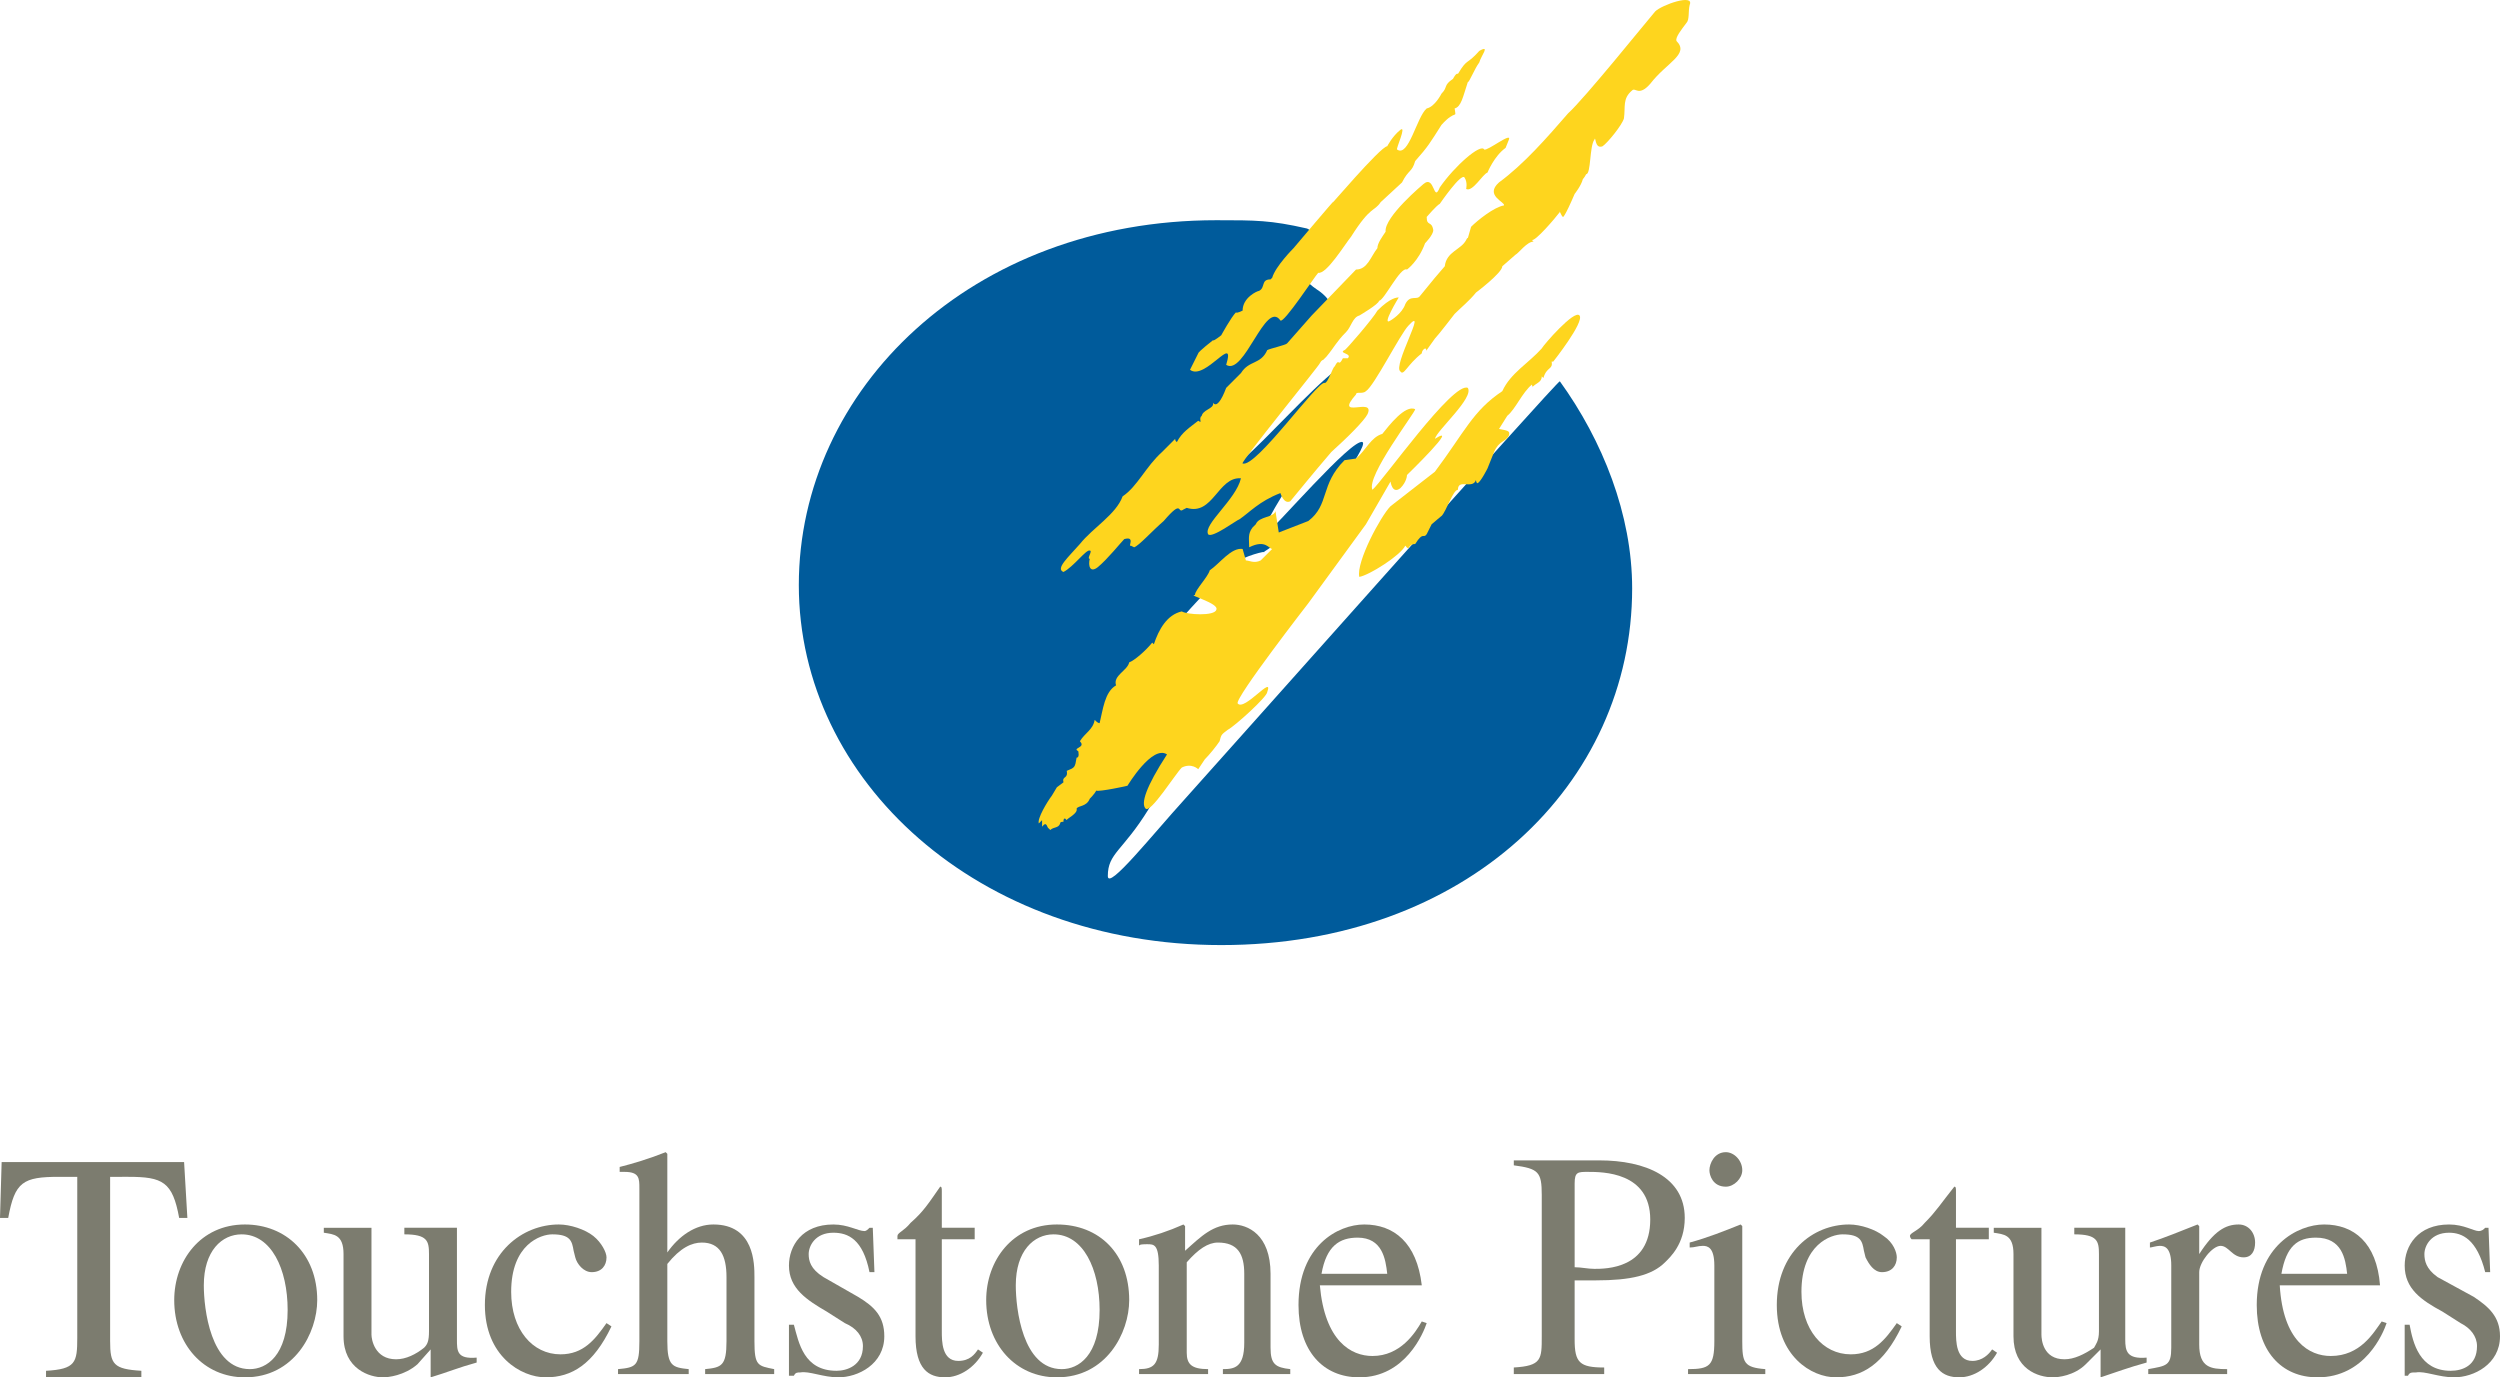 <?xml version="1.0" encoding="utf-8"?>
<!-- Generator: Adobe Illustrator 16.0.0, SVG Export Plug-In . SVG Version: 6.00 Build 0)  -->
<!DOCTYPE svg PUBLIC "-//W3C//DTD SVG 1.1//EN" "http://www.w3.org/Graphics/SVG/1.1/DTD/svg11.dtd">
<svg version="1.1" id="Layer_1" xmlns="http://www.w3.org/2000/svg" xmlns:xlink="http://www.w3.org/1999/xlink" x="0px" y="0px"
	 width="1000px" height="550.937px" viewBox="0 0 1000 550.937" enable-background="new 0 0 1000 550.937" xml:space="preserve">
<g>
	<path fill="#005B9B" d="M488.497,378.032c97.967,0,164.366-64.43,164.366-142.675c0-29.583-11.835-59.17-28.925-82.841
		c-0.664-0.658-137.416,153.188-149.904,166.993c-13.151,14.468-30.904,36.822-30.904,30.904c0-9.203,5.917-9.855,16.437-26.955
		c1.974-2.633-0.658-8.551,1.974-11.836c14.462-23.007,28.93-47.993,26.956-49.962c-6.576-5.917-51.942,61.145-57.202,57.849
		c-6.57-4.602,15.778-23.66,15.125-27.608c0-1.969-3.29-4.601-3.29-6.57c-1.312-8.55,23.67-29.588,21.696-28.277
		c-1.969,0.658,23.012-26.956,28.93-31.557c3.943-3.285,13.151-5.26,11.835-4.602c-1.975,0.658,24.981-15.778,23.665-15.12
		c-5.254,2.627,18.416-26.956,15.784-28.93c-3.949-1.974-35.506,34.848-38.791,36.816c-7.234,2.633,30.241-51.279,30.904-51.937
		c23.007-50.626-39.454,26.956-43.397,23.665c-17.095-14.462,62.455-50.621,32.867-69.69c-15.772-10.519,2.633-22.354-3.938-24.323
		c-14.468-3.29-20.385-3.29-36.164-3.29c-97.961,0-166.993,67.721-166.993,145.955C319.529,312.286,391.193,378.032,488.497,378.032
		"/>
	<path fill="#FED51E" d="M516.105,200.514c3.296-3.948,8.55-10.519,16.437-19.727c6.581-5.917,13.151-12.493,14.468-15.12
		c3.285-7.234-13.804,2.627-4.602-7.892c0-1.311,2.633,0,3.948-1.311c3.285-1.974,13.805-23.012,17.09-26.297
		c7.887-8.55-6.57,16.437-3.285,18.406c1.316,1.974,2.633-2.627,8.55-7.234c0,0,0-1.311,1.316-1.969
		c0.652,0,0.652,1.969,0.652,0.658l3.286-4.607c1.315-1.311,7.886-9.861,7.886-9.861c2.633-2.627,5.918-5.259,8.55-8.544
		c0,0,10.52-7.892,10.52-10.519l5.265-4.602c1.316-0.658,4.602-5.259,7.233-5.259l-0.663-0.658
		c1.316,0.658,9.203-8.55,11.183-11.177c-0.664-1.974,0.652,1.969,1.306,1.969c0,0,0.663,0,4.612-9.203l0,0
		c0,0,2.621-3.286,3.285-5.918c0,0,0.652-0.658,1.316-1.974c1.969,0,1.315-11.172,3.285-13.804c0.652-1.974,0,3.943,3.285,2.632
		c1.969-1.316,7.886-8.55,8.55-11.177c0.652-4.607-0.664-7.892,3.285-11.177c1.315-1.316,2.632,2.627,7.233-2.632
		c6.57-8.545,15.773-11.835,10.52-17.095c-0.664-1.311,1.969-4.602,3.938-7.229c1.316-1.316,0.664-4.607,1.316-7.234
		c1.979-4.602-11.172,0-13.805,2.627c-3.948,4.607-28.271,34.848-34.842,40.765c-8.55,9.861-17.753,20.38-27.619,27.614
		c-5.918,5.259,2.633,7.892,1.979,9.203c-3.948,0.658-10.519,5.918-13.151,8.55l-1.316,4.601c0-0.658-0.652,0.658-0.652,0.658
		c-1.979,3.943-7.897,4.602-8.55,10.519l-3.948,4.602l-5.918,7.234c-1.316,1.969-3.938-0.658-5.918,3.285
		c-1.316,3.943-5.918,6.576-5.918,6.576c-3.938,2.627,3.285-9.208,3.285-9.208c-0.652,0-3.285,0-8.539,5.265
		c-1.316,2.627-13.151,16.437-13.151,15.778c-2.632,1.311,3.285,1.311,1.316,3.285h-1.969c-1.979,3.943-1.316-0.658-3.296,3.291
		c-0.652,0-2.622,6.57-3.938,6.57c-2.632-1.316-27.618,34.189-32.878,32.215c-1.311,0,30.898-39.444,30.898-40.102
		c0.664-1.316,1.316-1.316,1.316-1.316l1.316-1.316c3.285-3.943,3.948-5.917,7.887-9.861c1.979-1.974,2.632-5.917,5.265-6.576
		c0,0,7.887-4.601,7.887-5.917c1.979,0,8.55-13.804,11.183-12.488c0,0,4.601-3.291,7.233-10.519c0,0,3.285-3.291,3.285-5.265
		c-0.663-3.943-2.633-1.311-2.633-5.259c0,0,3.949-4.602,5.255-5.26c0,0,8.55-12.488,9.866-10.519
		c1.315,1.974,0.663,4.601,0.663,4.601c2.622,1.316,6.57-5.917,8.539-6.57c0,0,2.633-6.576,7.234-9.866l1.316-3.285
		c1.315-3.285-8.551,4.602-9.867,3.943c-1.315-2.627-11.835,6.576-17.752,15.125c-2.622,6.57-1.969-5.265-6.57-1.316
		c0,0-15.773,13.146-15.121,19.063c-1.316,1.974-3.285,4.607-3.285,6.576c-2.632,3.285-3.948,8.55-8.55,8.55l-17.753,18.405
		l-9.855,11.177c-0.663,0.658-6.581,1.974-7.892,2.632c-2.633,5.917-7.234,3.943-10.524,9.203l-5.912,5.918
		c-1.975,5.259-3.949,7.892-5.26,5.917c0.653,2.627-4.606,2.627-4.606,5.917v-0.658c-1.312,1.316,0.658,3.285-1.312,1.969
		c-3.29,2.632-6.575,4.606-8.55,8.55c-0.658-0.658-0.658-0.658-0.658-1.316l-5.259,5.259c-6.57,5.917-9.861,13.81-15.779,17.753
		c-2.627,7.234-11.835,12.493-17.095,19.063c-4.601,5.265-9.86,9.866-6.57,11.183c3.943-1.974,9.203-9.208,10.52-8.55
		c1.311,0-1.316,3.285,0,3.285c-0.658,2.633,0,5.918,3.285,3.291c3.943-3.291,9.203-9.861,10.519-11.177
		c4.602-1.316,1.316,3.285,2.633,2.627l1.311,0.658c1.975-0.658,7.234-6.57,11.835-10.519c7.892-9.203,5.259-2.627,7.892-4.602
		l1.316-0.658c10.519,3.291,12.488-12.493,21.691-11.835c-1.969,8.55-15.121,18.411-13.146,22.354
		c1.316,1.975,11.835-5.917,12.494-5.917c3.943-2.627,7.886-7.229,16.436-10.519C512.167,197.224,513.483,201.825,516.105,200.514"
		/>
	<path fill="#FED51E" d="M560.161,195.255c-3.285,2.627-3.949-2.632-3.949-2.632l-9.855,17.095l-23.018,31.557
		c0,0-29.582,38.139-28.266,40.107c2.627,3.285,14.462-11.835,11.835-4.602c0,1.969-13.151,13.805-15.779,15.12
		c-2.632,1.97-2.632,1.97-3.291,4.602c-1.316,1.969-3.943,5.265-5.917,7.233c-1.316,1.969-2.627,3.949-2.627,3.949
		s-2.632-2.633-6.575-0.664c-2.633,2.633-12.493,18.406-14.462,16.438c-1.974-1.969,0-8.551,8.544-21.691
		c-5.917-3.948-15.778,12.488-15.778,12.488c0.658,0-11.835,2.633-12.493,1.969c-0.658,1.316-2.627,3.285-2.627,3.285
		c-1.316,3.296-4.607,2.633-5.265,3.949c0.658,1.969-3.943,3.948-3.943,4.602l-0.658-0.653c-0.653,0-0.653,0.653-0.653,1.315
		c-0.658,0-1.316,0-1.316,0.653c-0.658,1.97-2.632,1.316-3.949,2.633l-0.652-0.663c-0.658,0-0.658-3.285-2.633-0.653v-2.632
		l-1.316,1.315c-0.658-1.969,3.291-8.55,5.26-11.171l1.975-3.297l2.632-1.969c-0.658-2.633,1.969-1.316,1.311-4.602
		c3.291-1.316,3.291-1.316,3.943-5.265c1.316,0,0.658-2.622,0.658-2.622c-2.627-1.316,3.291-1.316,0.658-3.948
		c1.975-3.285,5.26-4.602,5.918-8.55c0.658,0.663,1.316,1.316,1.975,1.316c1.316-5.254,1.974-12.488,6.575-15.121
		c-1.316-3.943,4.602-5.918,5.26-9.203c1.969-0.658,6.576-4.601,9.203-7.892l0.658,0.658c1.969-5.917,5.259-11.835,11.177-13.146
		c1.974,1.311,13.146,1.969,13.804-0.658c1.316-2.633-11.83-5.918-8.544-5.918c0-1.974,5.259-7.234,5.917-9.861
		c3.943-2.632,8.545-9.208,13.146-8.55l1.316,4.601c1.316,0,3.291,1.316,5.917,0l4.602-4.601c-1.311,0-2.627-3.943-9.203-0.658
		c0-3.285-0.658-5.26,1.316-7.887l1.312-1.316c1.315-3.285,7.233-2.633,7.892-5.26l1.315,8.545l11.83-4.602
		c8.551-6.576,4.602-14.462,14.468-24.323l4.602-0.658c3.948-3.291,5.918-8.55,10.519-9.861c2.633-3.291,9.203-11.835,13.152-9.866
		c0,1.316-19.723,26.956-17.101,32.221c3.948-3.291,32.221-43.398,38.138-40.765c2.633,3.943-12.487,17.095-13.15,20.38
		c10.519-6.576-11.172,14.467-11.172,14.467S562.793,192.623,560.161,195.255"/>
	<path fill="#FED51E" d="M533.206,80.857c-2.633,3.285,19.068-22.354,21.69-22.354c0,0,1.979-3.949,5.265-6.576
		c2.633-1.974-1.969,7.887-1.316,7.887c4.602,3.291,7.887-13.146,11.835-16.437c3.286-0.658,5.918-5.918,5.918-5.918
		c2.632-2.627,0.653-3.285,4.602-5.912c0,0,1.315-2.632,1.969-1.974c3.948-6.576,3.296-3.291,8.55-9.208
		c4.602-2.627,0.653,1.974,0,4.606c-1.969,2.627-3.948,7.887-4.602,7.887c-1.969,5.917-2.632,9.861-5.265,10.519
		c0.663,4.606,0.663,0-5.254,6.576c-4.602,7.234-5.265,8.55-10.519,14.467c-1.316,4.602-2.633,3.286-5.266,8.545l-8.539,7.892
		c-2.633,3.943-3.948,1.311-11.835,13.804c-2.633,3.286-9.866,15.121-13.151,14.462c-1.316,1.316-13.805,20.385-15.121,19.069
		c-5.917-8.55-14.467,22.354-21.695,17.752c3.943-13.151-8.55,6.57-14.468,1.969l3.29-6.576c0-0.653,5.918-5.26,5.918-5.26
		c0,0.658,3.285-1.969,3.285-1.969s3.943-7.234,5.917-9.208c0,0.658,2.627-0.653,2.627-0.653c0-5.265,5.917-7.892,6.575-7.892
		c2.633-1.316,0.658-4.602,4.602-4.602l0.658-0.658c1.316-4.602,8.545-11.835,8.545-11.835S535.174,78.224,533.206,80.857"/>
	<path fill="#FED51E" d="M573.965,188.679c11.835-15.779,15.12-24.329,26.955-32.215c3.285-7.234,10.519-11.177,15.783-17.095
		c0.653-1.316,13.152-15.778,15.121-13.151c1.969,2.632-10.52,18.411-10.52,18.411h-0.663c0.663,3.285-1.969,1.974-3.285,6.576
		l-0.653-0.658c0,2.627-2.632,2.627-3.948,4.602c0.663-0.658,0-0.658,0-1.316c-3.948,3.291-6.57,9.861-9.855,12.493l-3.296,5.26
		c3.296,0.658,4.602,0.658,3.949,2.627c-1.316,2.632-3.949,1.975-5.918,6.576l-2.633,6.576c0,0-2.632,5.26-3.938,5.917
		c-0.664,0-0.664-1.316-0.664-1.316c-1.315,3.949-7.233-0.658-7.233,3.949c-1.969,0-4.602,8.544-6.57,10.519
		c0.653-0.658-3.948,3.285-3.948,3.285l-1.97,3.943c-1.315,1.975-1.315-1.311-4.601,3.943c-3.285,0-1.97,3.291-3.949,0.658
		c-1.969,3.949-14.457,11.835-18.405,12.493c-1.316-5.917,8.55-24.323,12.487-28.271L573.965,188.679"/>
	<path fill="#7C7C6F" d="M56.543,550.937H18.411v-2.622c11.835-0.663,12.494-3.296,12.494-13.151v-64.43H23.67
		c-14.468,0-17.753,1.969-20.385,16.437H0l0.658-22.354h72.98l1.311,22.354h-3.285c-2.632-14.468-6.576-16.437-20.38-16.437H44.05
		v65.746c0,9.203,1.316,11.172,12.493,11.835V550.937"/>
	<path fill="#7C7C6F" d="M126.891,520.043c0,13.141-9.202,30.894-28.93,30.894c-16.437,0-28.271-13.141-28.271-30.894
		c0-15.784,10.524-30.251,28.271-30.251C114.398,489.792,126.891,501.627,126.891,520.043L126.891,520.043z M115.056,523.981
		c0-16.437-6.576-30.24-18.405-30.24c-7.892,0-15.126,6.57-15.126,20.385c0,9.203,2.633,33.526,18.411,33.526
		C106.511,547.652,115.056,542.398,115.056,523.981"/>
	<path fill="#7C7C6F" d="M190.664,545.019c-7.229,1.98-11.83,3.949-18.405,5.918l0,0v-11.172l-5.26,5.918
		c-5.26,4.602-11.835,5.254-13.81,5.254c-5.26,0-15.778-3.285-15.778-16.437v-32.873c0-7.887-3.943-7.887-7.887-8.54v-1.979h19.063
		v42.739c0,1.97,1.316,9.867,9.861,9.867c3.948,0,7.892-1.98,11.177-4.612c1.316-1.306,1.975-2.622,1.975-6.57v-30.904
		c0-5.255-0.658-7.887-9.861-7.887v-2.633h21.038v44.709c0,4.602,0,7.897,7.887,7.233V545.019"/>
	<path fill="#7C7C6F" d="M244.58,530.562c-7.234,15.121-15.784,20.375-26.303,20.375c-9.86,0-24.323-8.539-24.323-28.925
		c0-21.038,15.121-32.22,29.583-32.22c4.607,0,10.519,1.979,13.81,4.611c3.285,2.622,5.26,6.57,5.26,8.54
		c0,3.285-1.975,5.917-5.918,5.917c-3.29,0-5.917-3.285-6.576-5.917l-0.658-2.633c-0.658-3.938-1.311-6.57-8.545-6.57
		c-4.602,0-16.437,3.948-16.437,23.007c0,15.131,8.545,24.986,19.722,24.986c9.203,0,13.81-5.917,18.411-12.487L244.58,530.562"/>
	<path fill="#7C7C6F" d="M309.668,549.621h-27.614v-1.969c6.57-0.652,8.544-1.316,8.544-11.172v-25.64
		c0-8.55-2.627-13.814-9.86-13.814c-3.943,0-8.55,1.979-13.81,8.55v30.904c0,9.855,1.974,10.52,8.55,11.172v1.969h-28.272v-1.969
		c7.234-0.652,8.544-1.316,8.544-11.172v-61.145c0-3.949,0-6.581-5.917-6.581c-0.653,0-1.969,0-1.969,0v-1.97
		c5.259-1.315,11.835-3.285,18.406-5.917l0.658,0.663v39.443l0,0c4.606-6.57,11.177-11.182,18.411-11.182
		c16.437,0,16.437,15.783,16.437,21.048v25.64c0,9.855,1.316,9.855,7.892,11.172V549.621"/>
	<path fill="#7C7C6F" d="M347.801,508.861c-2.633-13.151-8.55-15.773-14.468-15.773c-7.229,0-9.861,5.255-9.861,8.54
		c0,2.632,0.658,5.917,5.918,9.213l13.81,7.887c6.57,3.938,10.519,7.887,10.519,15.773c0,11.183-10.519,16.437-18.411,16.437
		c-5.917,0-11.835-2.622-15.121-1.969c-1.316,0-1.974,0-2.632,1.316h-1.975v-20.386h1.975c1.974,7.233,3.943,18.416,17.095,18.416
		c3.943,0,10.519-1.979,10.519-9.866c0-3.948-2.627-7.233-7.233-9.202l-7.229-4.602c-7.892-4.602-15.126-9.203-15.126-18.416
		c0-7.887,5.265-16.437,17.753-16.437c5.917,0,9.866,2.632,12.493,2.632c0.658,0,1.316-0.652,1.975-1.316h1.311l0.658,17.753
		H347.801"/>
	<path fill="#7C7C6F" d="M389.877,495.709h-13.151v36.822c0,3.948,0,11.835,6.576,11.835c4.602,0,6.576-2.633,7.892-4.602
		l1.969,1.316c-3.285,5.918-9.203,9.855-15.121,9.855c-6.575,0-11.835-3.285-11.835-16.437v-38.791h-7.229c0,0,0-0.652,0-1.306
		c0-1.316,2.627-1.979,5.26-5.265c5.259-4.602,7.229-7.887,11.835-14.468c0.653,0,0.653,0.664,0.653,1.979v14.457h13.151V495.709"/>
	<path fill="#7C7C6F" d="M451.68,520.043c0,13.141-9.208,30.894-28.93,30.894c-16.437,0-28.272-13.141-28.272-30.894
		c0-15.784,10.52-30.251,28.272-30.251C439.845,489.792,451.68,501.627,451.68,520.043L451.68,520.043z M439.845,523.981
		c0-16.437-6.576-30.24-18.411-30.24c-7.887,0-15.121,6.57-15.121,20.385c0,9.203,2.632,33.526,18.411,33.526
		C431.295,547.652,439.845,542.398,439.845,523.981"/>
	<path fill="#7C7C6F" d="M463.51,506.229c0-8.54-1.969-8.54-4.602-8.54c-1.311,0-3.285,0-3.285,0.653v-2.633
		c5.917-1.306,11.835-3.285,17.753-5.917l0.658,0.663v9.855c6.571-5.907,11.177-10.519,19.064-10.519
		c5.917,0,15.12,3.948,15.12,19.732v29.577c0,6.581,1.975,7.897,7.887,8.55v1.969h-26.95v-1.969c4.602,0,8.545-0.652,8.545-10.52
		v-27.607c0-7.897-2.627-12.499-10.52-12.499c-3.943,0-7.887,2.633-12.488,7.897v36.158c0,4.602,1.969,6.57,8.544,6.57v1.969
		h-27.613v-1.969c5.917,0,7.887-1.969,7.887-9.855V506.229"/>
	<path fill="#7C7C6F" d="M570.679,529.247c-1.315,3.938-8.55,21.69-26.955,21.69c-14.468,0-24.323-10.519-24.323-28.925
		c0-23.67,15.773-32.22,26.292-32.22c11.835,0,21.038,7.233,23.018,24.333H527.94c1.979,22.354,12.499,28.272,21.038,28.272
		c11.183,0,17.101-9.214,19.732-13.815L570.679,529.247L570.679,529.247z M554.896,509.525c-0.653-5.918-1.97-14.468-11.835-14.468
		c-7.224,0-12.488,3.285-14.457,14.468H554.896"/>
	<path fill="#7C7C6F" d="M605.522,464.153h34.189c18.405,0,34.189,6.581,34.189,23.018c0,10.519-5.918,15.773-7.887,17.753
		c-5.266,5.254-13.805,7.223-27.619,7.223c-3.285,0-5.254,0-8.539,0v23.671c0,9.202,1.969,11.183,11.824,11.183v2.621h-36.158V547
		c11.182-0.664,11.182-3.285,11.182-12.499v-56.533c0-9.213-1.315-10.529-11.182-11.835V464.153L605.522,464.153z M629.856,506.892
		c2.621,0,5.254,0.652,7.887,0.652c4.601,0,22.354,0,22.354-19.722c0-19.068-19.068-19.068-24.986-19.068
		c-3.949,0-5.254,0-5.254,4.601V506.892"/>
	<path fill="#7C7C6F" d="M675.217,547.652c8.55,0,10.519-1.316,10.519-11.172v-30.251c0-7.224-2.633-7.887-4.602-7.887
		s-3.285,0.663-5.265,0.663v-1.979c7.233-1.969,13.814-4.602,20.385-7.233l0.653,0.663v46.024c0,8.539,0.663,10.52,9.213,11.172
		v1.969h-30.903V547.652L675.217,547.652z M690.337,460.868c3.285,0,6.57,3.285,6.57,7.233c0,3.285-3.285,6.57-6.57,6.57
		c-5.255,0-6.57-4.602-6.57-6.57C683.767,465.469,685.736,460.868,690.337,460.868"/>
	<path fill="#7C7C6F" d="M760.685,530.562c-7.233,15.121-15.773,20.375-26.292,20.375c-9.866,0-23.671-8.539-23.671-28.925
		c0-21.038,14.457-32.22,28.925-32.22c4.602,0,10.52,1.979,13.805,4.611c3.948,2.622,5.264,6.57,5.264,8.54
		c0,3.285-1.979,5.917-5.917,5.917c-3.285,0-5.265-3.285-6.581-5.917l-0.652-2.633c-0.653-3.938-1.316-6.57-8.551-6.57
		c-4.602,0-16.437,3.948-16.437,23.007c0,15.131,8.55,24.986,19.722,24.986c9.214,0,13.815-5.917,18.416-12.487L760.685,530.562"/>
	<path fill="#7C7C6F" d="M795.527,495.709h-13.141v36.822c0,3.948,0,11.835,6.57,11.835c3.948,0,6.57-2.633,7.887-4.602l1.979,1.316
		c-3.296,5.918-9.213,9.855-15.12,9.855c-6.581,0-11.835-3.285-11.835-16.437v-38.791h-7.234c0,0-0.663-0.652-0.663-1.306
		c0-1.316,3.296-1.979,5.917-5.265c4.602-4.602,6.582-7.887,11.836-14.468c0.663,0,0.663,0.664,0.663,1.979v14.457h13.141V495.709"
		/>
	<path fill="#7C7C6F" d="M858.652,545.019c-7.233,1.98-12.499,3.949-18.417,5.918l0,0v-11.172l-5.917,5.918
		c-4.602,4.602-11.172,5.254-13.141,5.254c-5.918,0-15.784-3.285-15.784-16.437v-32.873c0-7.887-3.948-7.887-7.887-8.54v-1.979
		h19.069v42.739c0,1.97,0.653,9.867,9.203,9.867c3.938,0,7.886-1.98,11.835-4.612c0.652-1.306,1.969-2.622,1.969-6.57v-30.904
		c0-5.255-0.663-7.887-9.866-7.887v-2.633h20.386v44.709c0,4.602,0.652,7.897,8.55,7.233V545.019"/>
	<path fill="#7C7C6F" d="M868.507,506.229c0-7.224-2.622-7.887-4.602-7.887c-1.316,0-3.285,0.663-3.938,0.663v-1.979
		c5.917-1.969,12.487-4.602,19.058-7.233l0.664,0.663v11.172l0,0c5.918-9.203,10.519-11.835,15.773-11.835
		c3.948,0,6.58,3.295,6.58,7.233c0,3.285-1.315,5.918-4.601,5.918c-4.602,0-5.918-4.602-9.214-4.602
		c-3.285,0-8.539,6.581-8.539,10.519v28.936c0,9.203,4.602,9.855,11.172,9.855v1.969h-31.558v-1.969
		c7.234-1.316,9.203-1.316,9.203-8.55V506.229"/>
	<path fill="#7C7C6F" d="M954.639,529.247c-1.316,3.938-8.551,21.69-27.619,21.69c-14.457,0-24.323-10.519-24.323-28.925
		c0-23.67,16.437-32.22,26.956-32.22c11.835,0,21.037,7.233,22.354,24.333h-40.107c1.316,22.354,11.836,28.272,20.386,28.272
		c11.835,0,17.089-9.214,20.386-13.815L954.639,529.247L954.639,529.247z M938.855,509.525c-0.652-5.918-1.969-14.468-12.487-14.468
		c-7.234,0-11.836,3.285-13.805,14.468H938.855"/>
	<path fill="#7C7C6F" d="M994.083,508.861c-3.285-13.151-9.203-15.773-14.457-15.773c-7.234,0-9.866,5.255-9.866,8.54
		c0,2.632,0.653,5.917,5.265,9.213l14.457,7.887c5.918,3.938,10.52,7.887,10.52,15.773c0,11.183-10.52,16.437-18.406,16.437
		c-5.918,0-11.835-2.622-15.12-1.969c-1.969,0-2.633,0-3.285,1.316h-1.316v-20.386h1.969c1.316,7.233,3.949,18.416,16.437,18.416
		c4.602,0,10.52-1.979,10.52-9.866c0-3.948-2.633-7.233-6.57-9.202l-7.234-4.602c-8.55-4.602-15.12-9.203-15.12-18.416
		c0-7.887,5.255-16.437,17.753-16.437c5.918,0,9.855,2.632,11.835,2.632c1.306,0,1.97-0.652,2.622-1.316h1.316l0.663,17.753H994.083
		"/>
</g>
</svg>

